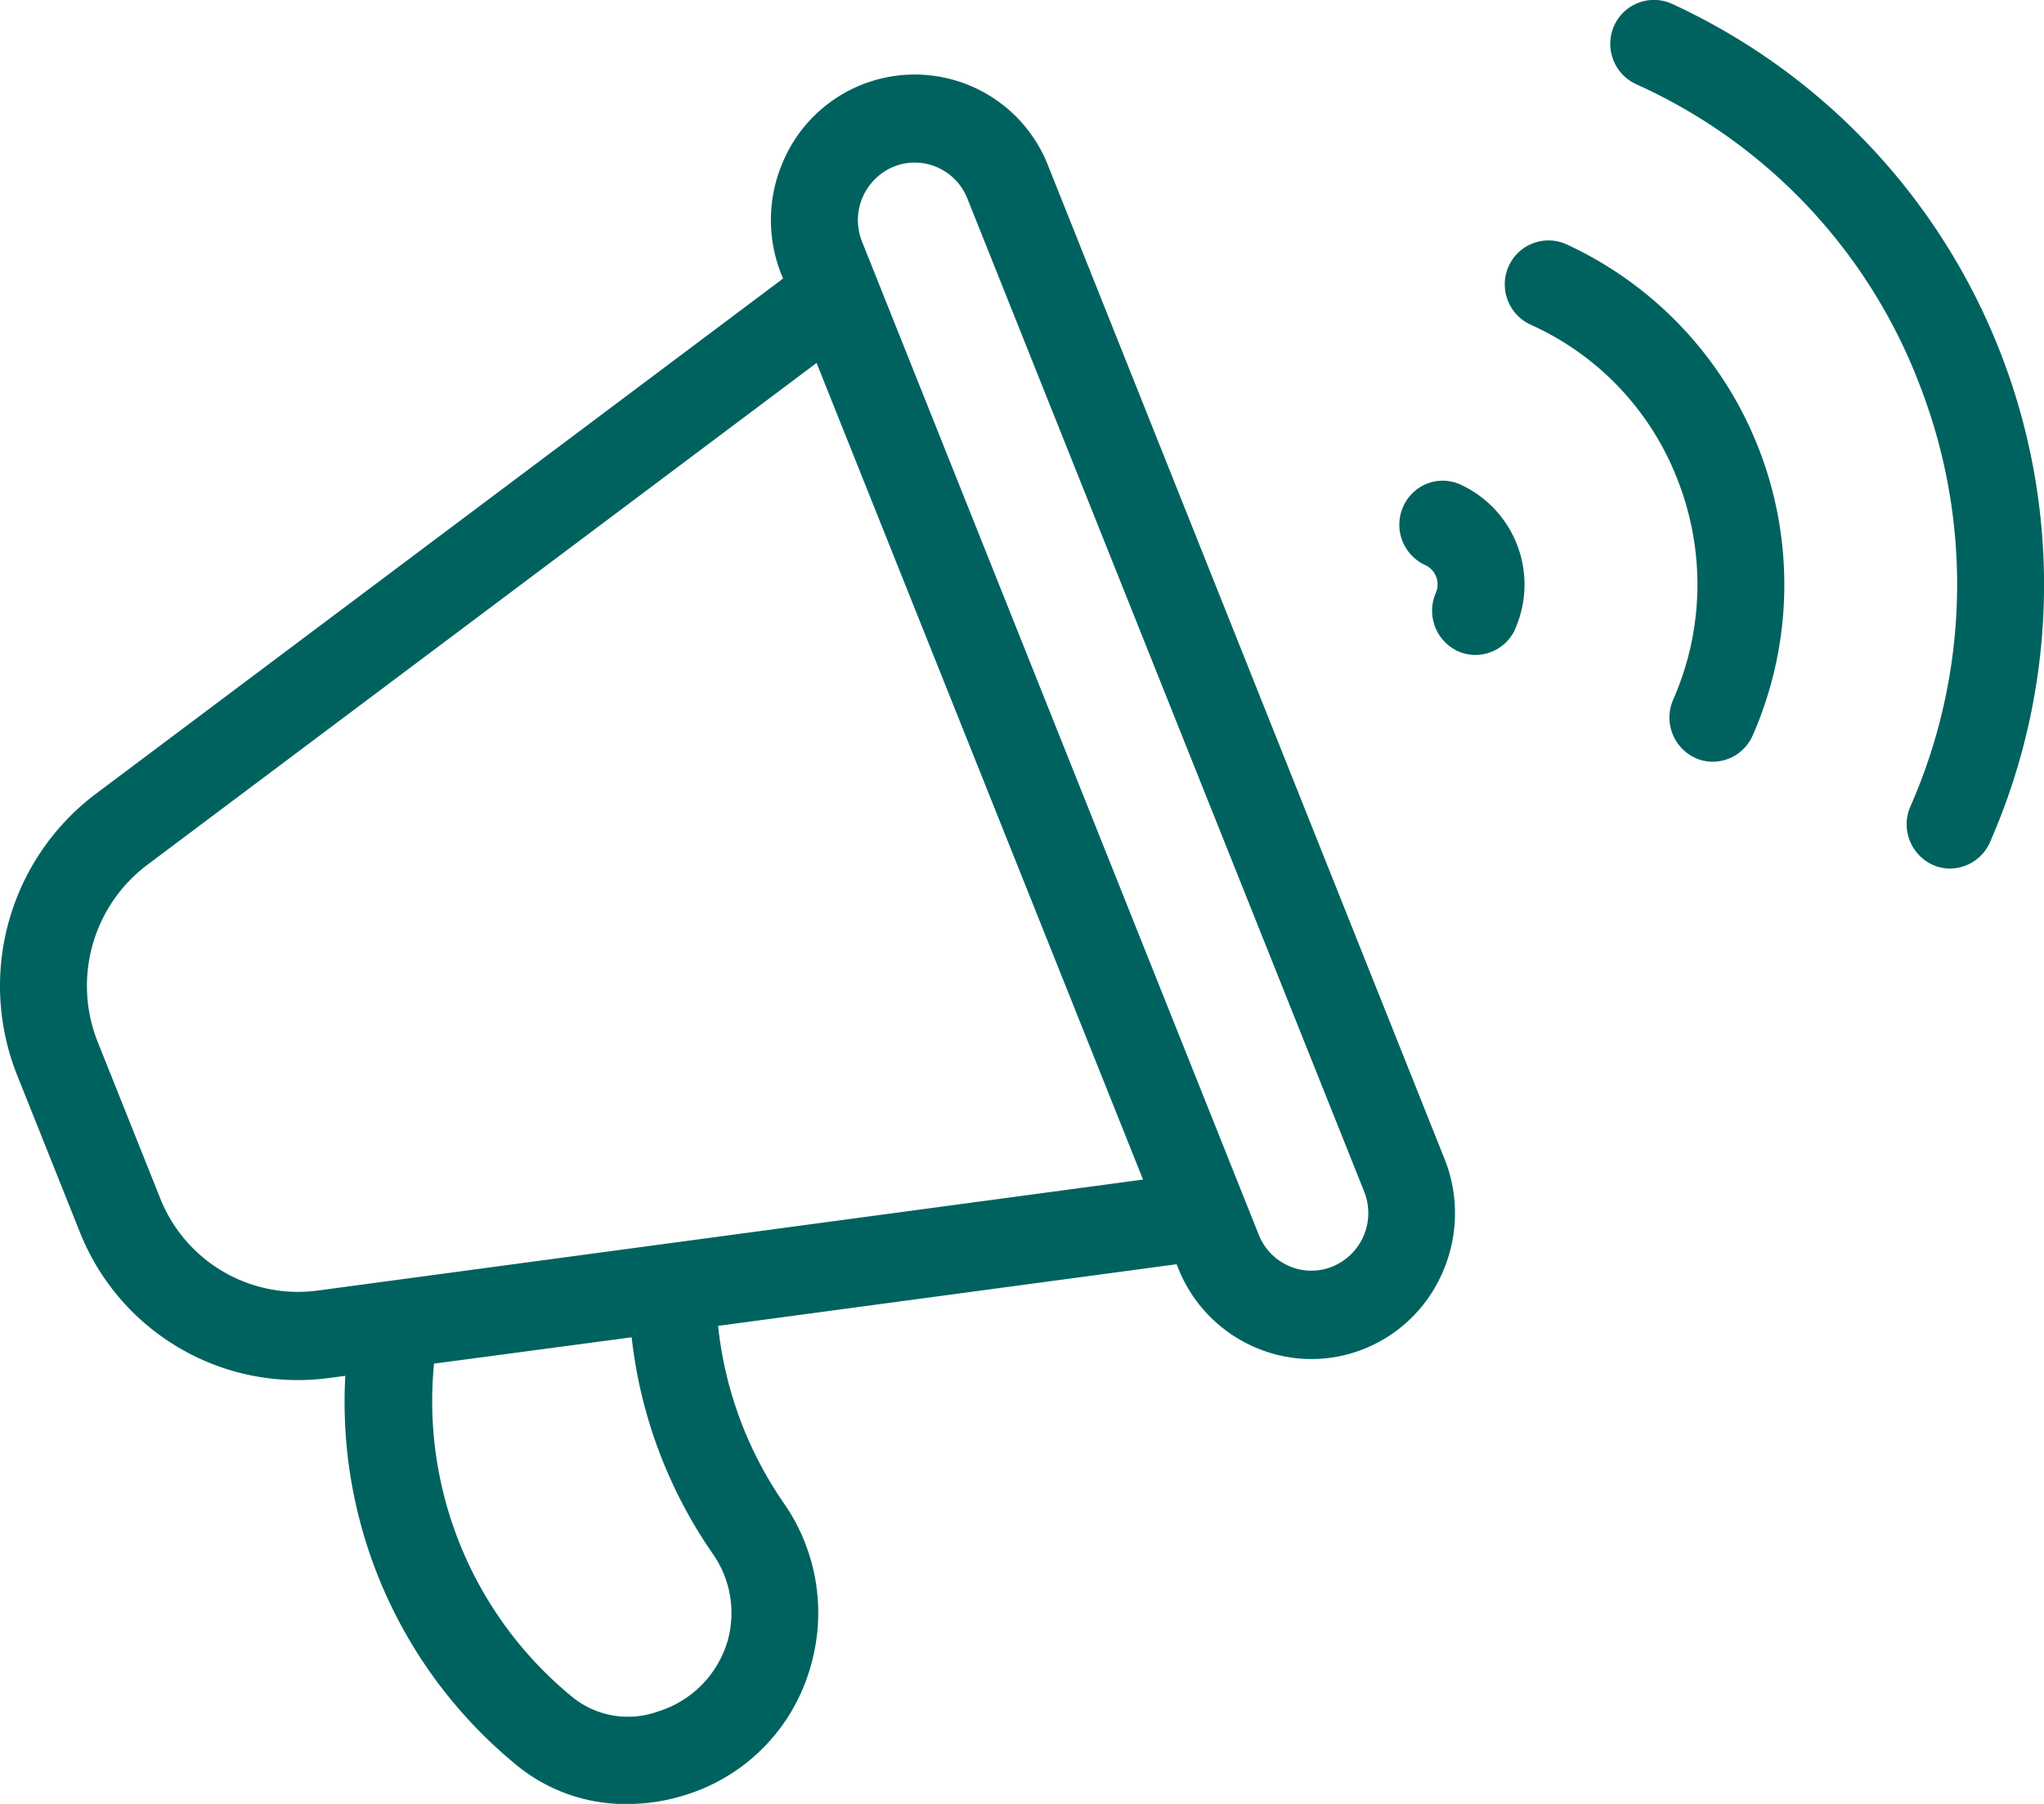 <svg id="グループ_4154" data-name="グループ 4154" xmlns="http://www.w3.org/2000/svg" xmlns:xlink="http://www.w3.org/1999/xlink" width="34" height="30" viewBox="0 0 34 30">
  <defs>
    <clipPath id="clip-path">
      <rect id="長方形_634" data-name="長方形 634" width="34" height="30" fill="none"/>
    </clipPath>
  </defs>
  <g id="グループ_4153" data-name="グループ 4153" clip-path="url(#clip-path)">
    <path id="パス_2577" data-name="パス 2577" d="M17.433,2.752a2.381,2.381,0,0,0-4.419-.037A2.434,2.434,0,0,0,13,4.57l.025.063L1.586,13.208a4,4,0,0,0-1.3,4.675l1.036,2.592a3.9,3.9,0,0,0,4.144,2.443l.278-.037a7.8,7.8,0,0,0,2.889,6.507,2.856,2.856,0,0,0,1.8.614,3.213,3.213,0,0,0,.969-.151,3.117,3.117,0,0,0,2.08-2.132A3.187,3.187,0,0,0,13.039,25a6.351,6.351,0,0,1-1.094-2.95l7.627-1.025.025.062a2.391,2.391,0,0,0,1.284,1.321,2.349,2.349,0,0,0,1.83.016,2.388,2.388,0,0,0,1.3-1.3,2.434,2.434,0,0,0,.016-1.854ZM10.507,22.24a7.835,7.835,0,0,0,1.349,3.6A1.713,1.713,0,0,1,12.1,27.3a1.741,1.741,0,0,1-1.158,1.164,1.468,1.468,0,0,1-1.4-.224,6.356,6.356,0,0,1-2.322-5.562Zm11.661-1.178a.928.928,0,0,1-.723-.006.945.945,0,0,1-.507-.522L14.34,4.02a.962.962,0,0,1,.521-1.246.927.927,0,0,1,.723.006.946.946,0,0,1,.507.521l6.6,16.514a.962.962,0,0,1-.521,1.246m-3.157-1.444L5.275,21.464a2.466,2.466,0,0,1-2.612-1.54L1.627,17.332a2.518,2.518,0,0,1,.819-2.946l11.137-8.35ZM33.1,14.009a.729.729,0,0,1-.665.435.7.7,0,0,1-.279-.058.741.741,0,0,1-.379-.973h0a9.147,9.147,0,0,0,.173-6.963A8.991,8.991,0,0,0,27.215,1.4a.738.738,0,0,1-.367-.968A.726.726,0,0,1,27.8.058a10.636,10.636,0,0,1,5.3,13.951m-3.947-1.776a.727.727,0,0,1-.664.435.706.706,0,0,1-.279-.058.741.741,0,0,1-.379-.973h0a4.75,4.75,0,0,0,.09-3.616A4.669,4.669,0,0,0,25.461,5.4a.738.738,0,0,1-.368-.968.727.727,0,0,1,.953-.374,6.234,6.234,0,0,1,3.107,8.176m-3.947-1.777a.727.727,0,0,1-.665.435.709.709,0,0,1-.279-.057.741.741,0,0,1-.379-.973.355.355,0,0,0-.177-.465.738.738,0,0,1-.367-.968h0a.725.725,0,0,1,.4-.386.709.709,0,0,1,.553.015,1.83,1.83,0,0,1,.912,2.4" transform="translate(0 0)" fill="#00625f"/>
  </g>
</svg>
